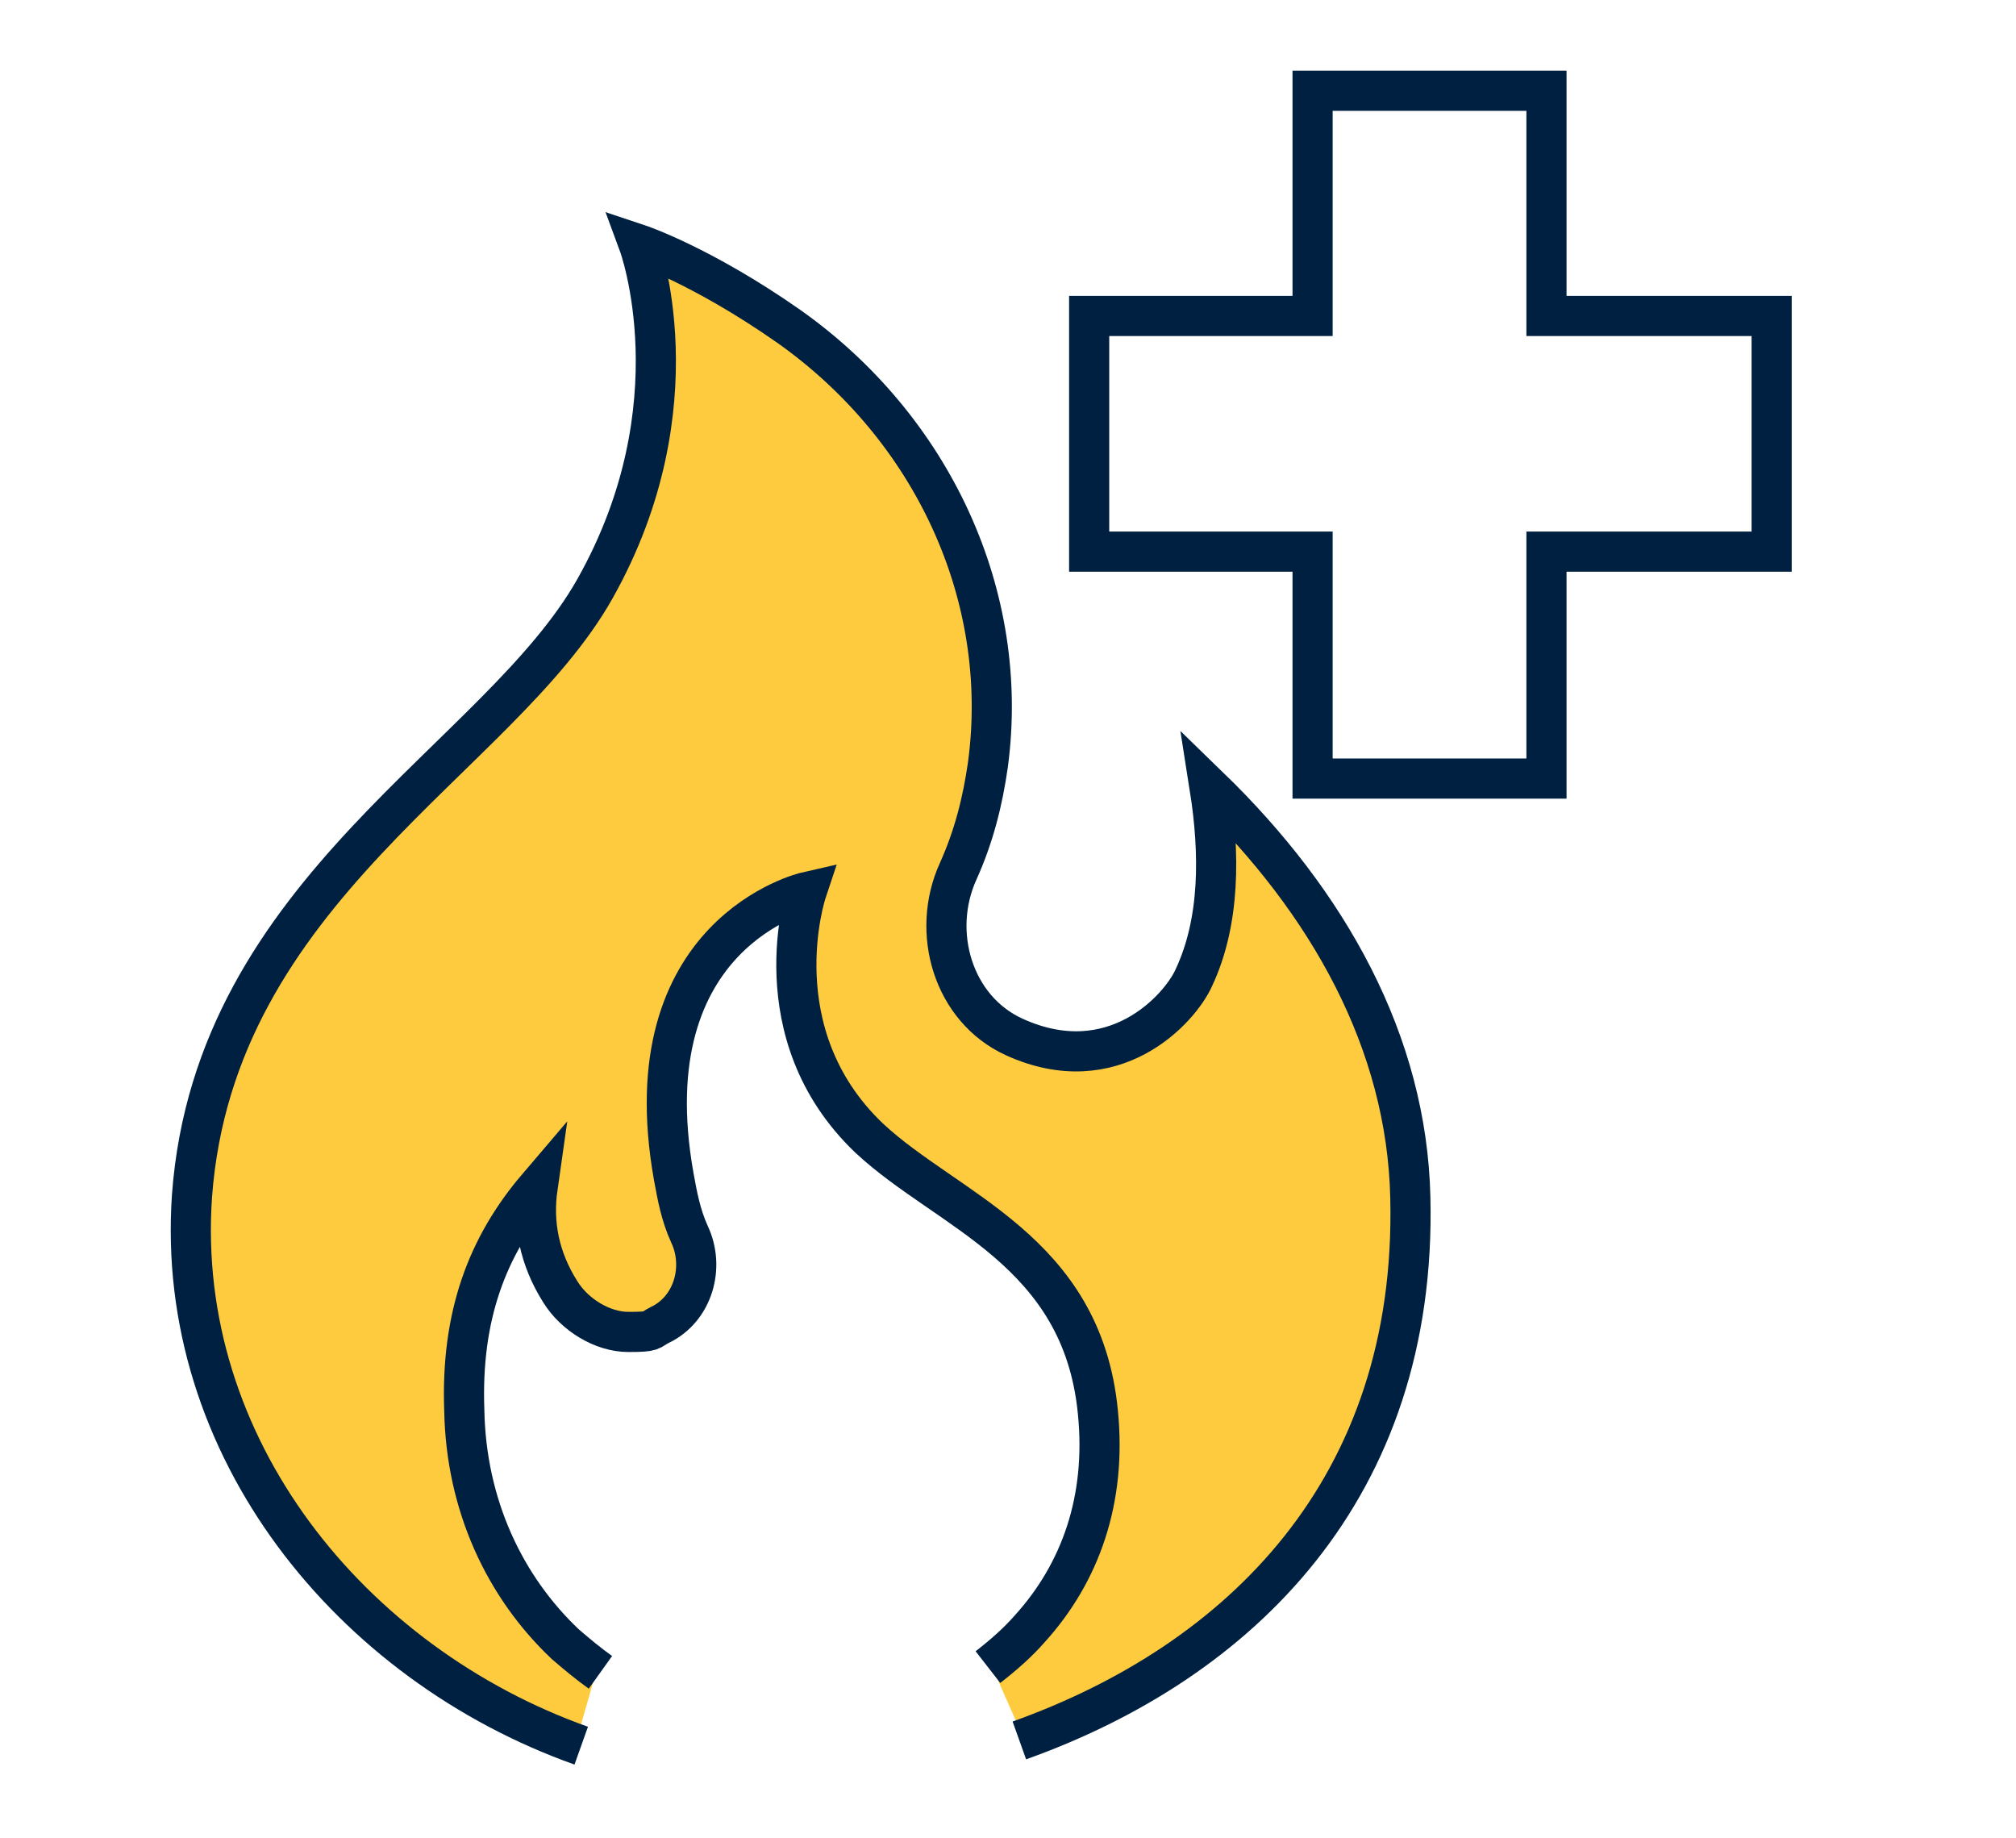 <?xml version="1.0" encoding="UTF-8"?>
<svg xmlns="http://www.w3.org/2000/svg" version="1.1" viewBox="0 0 115.5 105.3">
  <defs>
    <style>
      .cls-1 {
        fill: none;
        stroke: #002041;
        stroke-miterlimit: 10;
        stroke-width: 2.3px;
      }

      .cls-2 {
        fill: #ffcb3e;
      }
    </style>
  </defs>
  <!-- Generator: Adobe Illustrator 28.6.0, SVG Export Plug-In . SVG Version: 1.2.0 Build 709)  -->
  <g>
    <g id="Layer_1">
      <polygon class="cls-1" points="101.5 18.1 88.6 18.1 88.6 5.2 75.2 5.2 75.2 18.1 62.4 18.1 62.4 31.6 75.2 31.6 75.2 44.6 88.6 44.6 88.6 31.6 101.5 31.6 101.5 18.1"/>
      <path class="cls-2" d="M56.6,94.6c.9-.7,1.7-1.4,2.4-2.2,2.9-3.1,4.3-7.4,3.9-12.4-.9-9.3-8.6-11.5-13.1-15.7-6.3-6-3.6-14.1-3.6-14.1,0,0-10.1,2.2-7.6,16.3.2,1.1.4,2.2.9,3.3.9,1.9.2,4.3-1.7,5.2-.6.3-1.2.4-1.8.4-1.5,0-3.1-1-3.9-2.3-1.1-1.8-1.6-3.9-1.3-6-2.9,3.4-4.4,7.5-4.2,12.8.2,5.5,2.4,10.2,5.8,13.4.6.6,1.3,1.1,2,1.6l-1.2,4.2c-13.2-4.7-23.3-17.1-22.3-31.5,1.3-17.6,17.6-25,23.1-34.8,5.9-10.5,2.5-19.7,2.5-19.7,0,0,3.6,1.2,8.6,4.7,8.2,5.8,12.7,15.4,11.4,25.1-.3,2.1-.8,4.1-1.7,6.1-1.6,3.5-.3,7.9,3.2,9.5,5.7,2.6,9.5-1.6,10.3-3.4,1.5-3.2,1.5-7.1.9-10.9,6.8,6.6,11.3,14.6,11.5,23.5.4,16.7-9.8,26.6-22.4,31.1l-1.9-4.3Z"/>
      <g>
        <path class="cls-1" d="M33.3,100c-13.2-4.7-23.3-17.1-22.3-31.5,1.3-17.6,17.6-25,23.1-34.8,5.9-10.5,2.5-19.7,2.5-19.7,0,0,3.6,1.2,8.6,4.7,8.2,5.8,12.7,15.4,11.4,25.1-.3,2.1-.8,4.1-1.7,6.1-1.6,3.5-.3,7.9,3.2,9.5,5.7,2.6,9.5-1.6,10.3-3.4,1.5-3.2,1.5-7.1.9-10.9,6.8,6.6,11.3,14.6,11.5,23.5.4,16.7-9.8,26.6-22.4,31.1"/>
        <path class="cls-1" d="M34.4,95.8c-.7-.5-1.3-1-2-1.6-3.5-3.3-5.7-8-5.8-13.4-.2-5.4,1.3-9.4,4.2-12.8-.3,2.1.1,4.1,1.3,6,.8,1.3,2.4,2.3,3.9,2.3s1.2-.1,1.8-.4c1.9-.9,2.6-3.3,1.7-5.2-.5-1.1-.7-2.2-.9-3.3-2.5-14,7.6-16.3,7.6-16.3,0,0-2.7,8.1,3.6,14.1,4.5,4.2,12.2,6.4,13.1,15.7.5,5-1,9.2-3.9,12.4-.7.8-1.5,1.5-2.4,2.2"/>
      </g>
    </g>
  </g>
</svg>